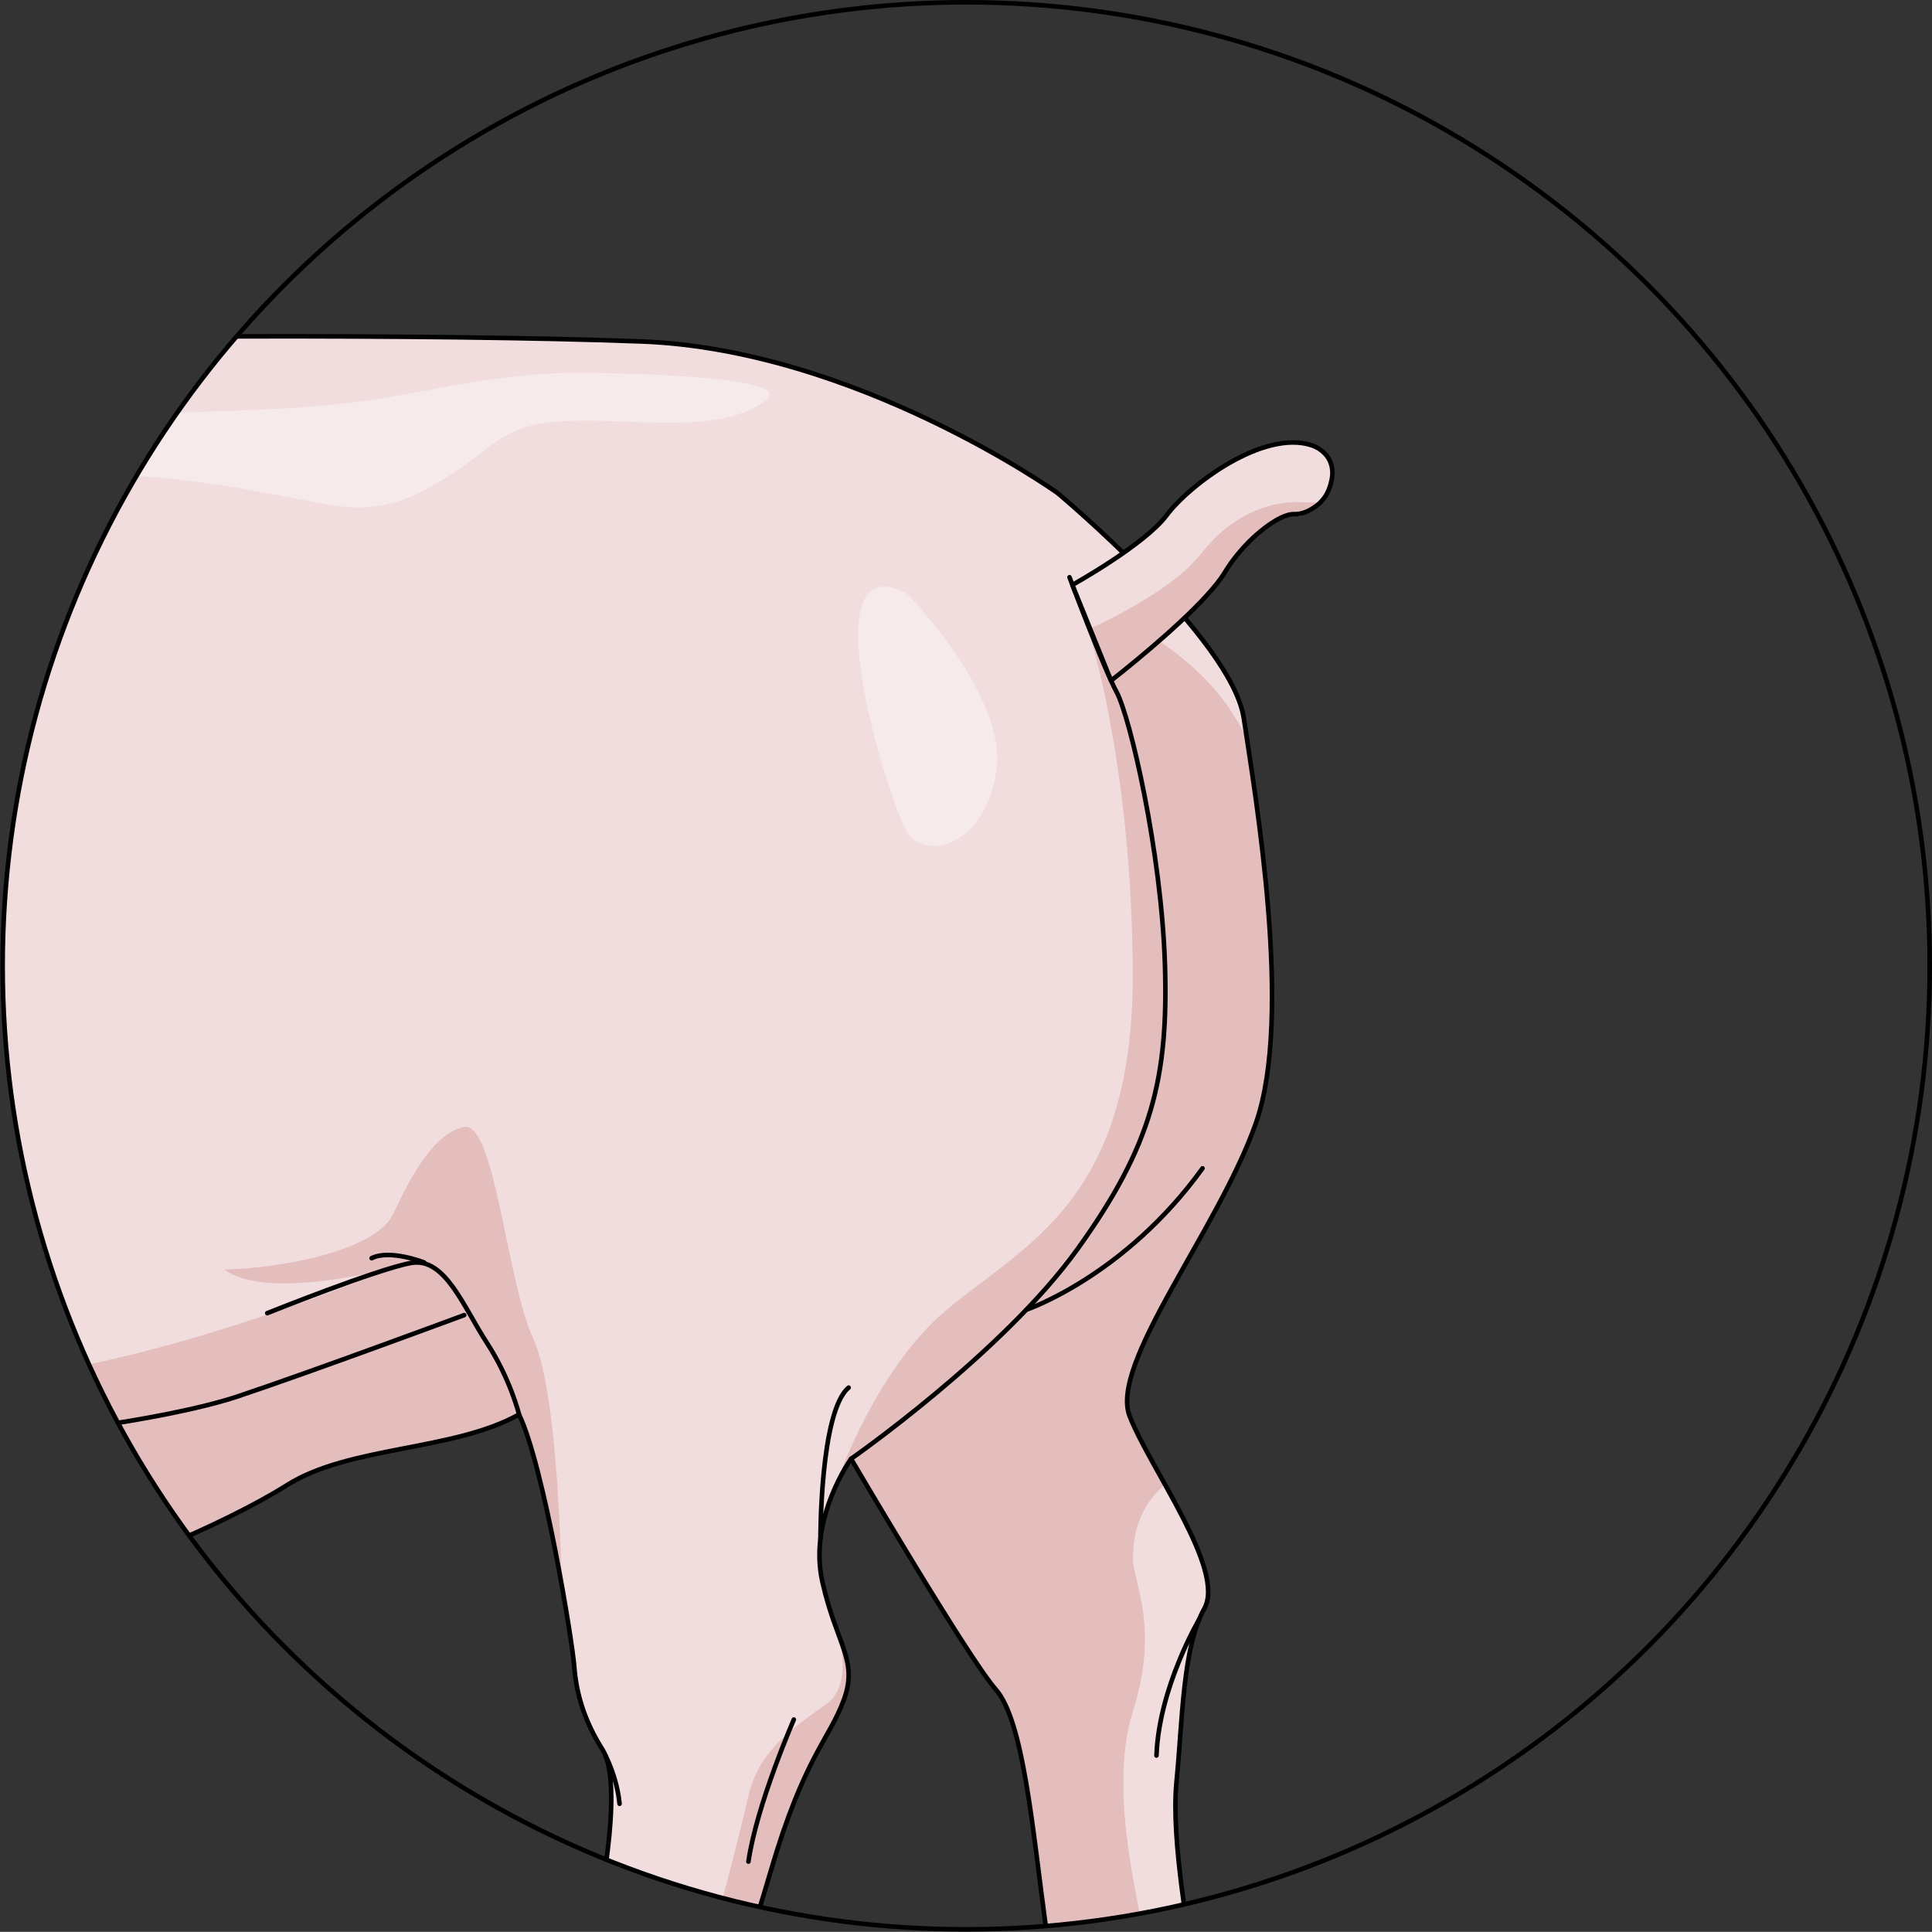 <?xml version="1.0" encoding="utf-8"?>
<!-- Generator: Adobe Illustrator 24.0.1, SVG Export Plug-In . SVG Version: 6.00 Build 0)  -->
<svg version="1.1" id="Camada_1" xmlns="http://www.w3.org/2000/svg" xmlns:xlink="http://www.w3.org/1999/xlink" x="0px" y="0px"
	 width="423.948px" height="423.917px" viewBox="0 0 423.948 423.917" enable-background="new 0 0 423.948 423.917"
	 xml:space="preserve">
<rect x="0" y="0" width="423.948" height="423.917" fill="#333333" stroke="none"/>
<g>
	<g>
		<defs>
			<circle id="SVGID_1_" cx="212.015" cy="211.934" r="211.433"/>
		</defs>
		<clipPath id="SVGID_2_">
			<use xlink:href="#SVGID_1_"  overflow="visible"/>
		</clipPath>
		<g clip-path="url(#SVGID_2_)">
			<path fill="#F1DDDD" d="M-308.065,174.795c0.349-1.605,47.59-47.308,113.224-65.267c65.634-17.96,158.851-33.573,182.339-34.693
				c23.489-1.119,106.102-1.656,153.203,0.091c47.099,1.747,91.353,33.255,91.353,33.255s38.246,31.909,40.874,49.414
				c2.632,17.508,10.798,65.412,2.717,88.691s-32.296,52.913-27.753,64.5c4.543,11.586,21.133,33.689,16.37,42.212
				c-4.765,8.519-4.774,24.569-6.087,37.873c-1.311,13.299,3.046,35.269,4.313,44.562c1.266,9.293-0.107,12.528-2.033,13.816
				c-1.924,1.286-11.219,2.555-14.527,6.831c-3.307,4.276-4.576,10.944-4.576,10.944s-25.503,1.274-35.949-3.072
				c14.226-16.645,26.863-20.961,24.014-41.748c-2.847-20.787-4.803-44.546-10.907-51.481c-6.108-6.934-31.758-50.6-31.758-50.6
				s-9.422,13.061-6.296,26.961c3.129,13.904,7.896,17.194,4.723,25.886s-8.703,12.545-16.041,37.573
				c-7.338,25.027-12.376,36.969-17.534,44.986c-5.158,8.017-10.158,13.11-13.302,14.667c-3.146,1.557-12.269,0.376-12.269,0.376
				s-12.959,0.817-19.597,0.604c-6.637-0.215-12.612-1.842-12.612-1.842s2.844-11.386,13.42-18.83
				c10.578-7.444,17.494-6.184,21.68-21.783c4.19-15.601,7.422-38.292,3.295-44.796c-4.13-6.503-5.788-12.592-6.206-18.229
				c-0.419-5.633-6.694-44.051-12.12-55.317c-14.36,8.061-37.26,6.858-50.967,15.534c-13.704,8.676-41.927,20.338-48.907,20.551
				S1.461,330.336,1.461,330.336s-26.538-3.624-29.433-4.382c-2.896-0.758-38.23-7.423-55.062-6.907
				c-16.833,0.516-37.314,1.509-37.314,1.509l-8.755,1.766c0,0-10.986,49.947-13.058,56.609c-2.072,6.664-7.071,14.326-6.449,19.768
				c0.623,5.444,0.719,8.627-1.277,10.281c-1.997,1.654-5.408,1.76-5.408,1.76s-1.908,11.893-2.899,16.702
				c-0.992,4.809-6.258,11.114-6.637,13.631c-0.379,2.516-3.345,9.662-5.714,14.057c-2.368,4.397-6.206,5.424-7.562,5.694
				c-1.357,0.268-3.393-6.724-3.393-6.724s-8.645,7.547-13.39,8.603c-4.747,1.056-17.377-1.584-17.398-2.267
				c-0.022-0.683,9.978-17.077,12.581-21.254c2.604-4.176,6.357-4.606,4.874-8.43c-1.483-3.823,1.823-6.746,3.248-8.964
				c2.204-3.423,3.963-4.142,3.782-10.051c-0.182-5.912-1.514-12.242,1.324-16.199c2.837-3.954-7.623-33.446-9.85-39.297
				c-2.227-5.85-8.036-17.792-8.036-17.792c-1.014-1.142-5.811-10.968-20.478-17.555c-14.67-6.589-18.16-5.699-28.559-0.492
				c-10.397,5.205-28.469,19.983-49.527,21.802c-8.115,0.701-19.049,4.403-44.072,5.169c-9.374,0.288-47.779,4.694-52.671,10.907
				c-4.892,6.209-15.714-0.498-20.736-4.838c-5.019-4.343-12.54-13.693-13.499-19.529c-0.962-5.833,1.387-5.711,7.405-7.068
				c6.02-1.359,14.716-13.804,18.308-17.822c3.591-4.02,18.417-37.032,20.842-40.82c2.425-3.788,2.99-17.297,3.254-21.41
				c0.264-4.113,6.249-6.643,9.107-9.076c2.856-2.434,2.725-6.731,3.05-8.891c0.324-2.16,1.702-8.263,2.791-11.034
				c1.433,2.107,3.447,4,3.447,4s-0.037-7.623,0.688-9.404c0.895,3.687,4.984,3.169,4.984,3.169s-1.002-7.204-0.21-6.835
				c0.841,1.93,4.029,3.787,4.029,3.787s-0.304-3.509-0.169-5.469c1.636,2.297,6.837-0.21,6.837-0.21l-1.232-1.917l7.09,1.738
				l-1.823-2.094c0,0,22.417-9.014,26.711-16.133C-314.512,181.305-308.065,174.795-308.065,174.795z"/>
			<path fill="#F1DDDD" d="M-308.065,174.795c0.349-1.605,47.59-47.308,113.224-65.267c65.634-17.96,158.851-33.573,182.339-34.693
				c23.489-1.119,106.102-1.656,153.203,0.091c47.099,1.747,91.353,33.255,91.353,33.255s38.246,31.909,40.874,49.414
				c2.632,17.508,10.798,65.412,2.717,88.691s-32.296,52.913-27.753,64.5c4.543,11.586,21.133,33.689,16.37,42.212
				c-4.765,8.519-4.774,24.569-6.087,37.873c-1.311,13.299,3.046,35.269,4.313,44.562c1.266,9.293-0.107,12.528-2.033,13.816
				c-1.924,1.286-11.219,2.555-14.527,6.831c-3.307,4.276-4.576,10.944-4.576,10.944s-25.503,1.274-35.949-3.072
				c14.226-16.645,26.863-20.961,24.014-41.748c-2.847-20.787-4.803-44.546-10.907-51.481c-6.108-6.934-31.758-50.6-31.758-50.6
				s-9.422,13.061-6.296,26.961c3.129,13.904,7.896,17.194,4.723,25.886s-8.703,12.545-16.041,37.573
				c-7.338,25.027-12.376,36.969-17.534,44.986c-5.158,8.017-10.158,13.11-13.302,14.667c-3.146,1.557-12.269,0.376-12.269,0.376
				s-12.959,0.817-19.597,0.604c-6.637-0.215-12.612-1.842-12.612-1.842s2.844-11.386,13.42-18.83
				c10.578-7.444,17.494-6.184,21.68-21.783c4.19-15.601,7.422-38.292,3.295-44.796c-4.13-6.503-5.788-12.592-6.206-18.229
				c-0.419-5.633-6.694-44.051-12.12-55.317c-14.36,8.061-37.26,6.858-50.967,15.534c-13.704,8.676-41.927,20.338-48.907,20.551
				S1.461,330.336,1.461,330.336s-26.538-3.624-29.433-4.382c-2.896-0.758-38.23-7.423-55.062-6.907
				c-16.833,0.516-37.314,1.509-37.314,1.509l-8.755,1.766c0,0-10.986,49.947-13.058,56.609c-2.072,6.664-7.071,14.326-6.449,19.768
				c0.623,5.444,0.719,8.627-1.277,10.281c-1.997,1.654-5.408,1.76-5.408,1.76s-1.908,11.893-2.899,16.702
				c-0.992,4.809-6.258,11.114-6.637,13.631c-0.379,2.516-3.345,9.662-5.714,14.057c-2.368,4.397-6.206,5.424-7.562,5.694
				c-1.357,0.268-3.393-6.724-3.393-6.724s-8.645,7.547-13.39,8.603c-4.747,1.056-17.377-1.584-17.398-2.267
				c-0.022-0.683,9.978-17.077,12.581-21.254c2.604-4.176,6.357-4.606,4.874-8.43c-1.483-3.823,1.823-6.746,3.248-8.964
				c2.204-3.423,3.963-4.142,3.782-10.051c-0.182-5.912-1.514-12.242,1.324-16.199c2.837-3.954-7.623-33.446-9.85-39.297
				c-2.227-5.85-8.036-17.792-8.036-17.792c-1.014-1.142-5.811-10.968-20.478-17.555c-14.67-6.589-18.16-5.699-28.559-0.492
				c-10.397,5.205-28.469,19.983-49.527,21.802c-8.115,0.701-19.049,4.403-44.072,5.169c-9.374,0.288-47.779,4.694-52.671,10.907
				c-4.892,6.209-15.714-0.498-20.736-4.838c-5.019-4.343-12.54-13.693-13.499-19.529c-0.962-5.833,1.387-5.711,7.405-7.068
				c6.02-1.359,14.716-13.804,18.308-17.822c3.591-4.02,18.417-37.032,20.842-40.82c2.425-3.788,2.99-17.297,3.254-21.41
				c0.264-4.113,6.249-6.643,9.107-9.076c2.856-2.434,2.725-6.731,3.05-8.891c0.324-2.16,1.702-8.263,2.791-11.034
				c1.433,2.107,3.447,4,3.447,4s-0.037-7.623,0.688-9.404c0.895,3.687,4.984,3.169,4.984,3.169s-1.002-7.204-0.21-6.835
				c0.841,1.93,4.029,3.787,4.029,3.787s-0.304-3.509-0.169-5.469c1.636,2.297,6.837-0.21,6.837-0.21l-1.232-1.917l7.09,1.738
				l-1.823-2.094c0,0,22.417-9.014,26.711-16.133C-314.512,181.305-308.065,174.795-308.065,174.795z"/>
			<g>
				<path fill="#E4BDBD" d="M181.323,350.522l-0.013-0.018c0,0,0.009,0.019,0.021,0.045
					C181.327,350.54,181.324,350.531,181.323,350.522z"/>
				<path fill="#E4BDBD" d="M138.301,470.198c3.144-1.557,8.145-6.651,13.302-14.667c5.158-8.017,10.196-19.959,17.534-44.986
					c7.338-25.028,12.868-28.881,16.041-37.573c2.022-5.545,0.813-8.903-1.139-14.208c1.268,5.453,1.662,12.135-2.729,15.197
					c-8.063,5.624-14.991,10.782-17.079,20.093c-2.088,9.311-10.907,44.103-14.339,49.739c-3.432,5.636-4.41,3.988-3.186,7.874
					c1.225,3.885-8.266,17.268-20.672,18.909C126.032,470.574,135.156,471.755,138.301,470.198z"/>
			</g>
			<path fill="#E4BDBD" d="M276.528,243.37c0.14-0.515,0.279-1.029,0.406-1.562c0.072-0.303,0.136-0.617,0.203-0.925
				c0.109-0.495,0.218-0.989,0.318-1.496c0.066-0.336,0.124-0.679,0.185-1.02c0.089-0.5,0.177-1.001,0.258-1.512
				c0.057-0.355,0.107-0.717,0.158-1.078c0.075-0.515,0.146-1.031,0.212-1.556c0.045-0.371,0.089-0.746,0.13-1.12
				c0.06-0.532,0.116-1.069,0.169-1.612c0.034-0.376,0.07-0.755,0.101-1.135c0.046-0.559,0.091-1.12,0.13-1.688
				c0.027-0.376,0.051-0.753,0.075-1.134c0.034-0.588,0.066-1.181,0.094-1.776c0.016-0.37,0.033-0.738,0.048-1.111
				c0.024-0.625,0.042-1.256,0.057-1.888c0.009-0.352,0.021-0.702,0.027-1.056c0.012-0.677,0.018-1.359,0.022-2.042
				c0.001-0.318,0.006-0.635,0.007-0.955c0-0.765-0.007-1.536-0.018-2.309c-0.003-0.242-0.003-0.482-0.006-0.723
				c-0.049-3.093-0.172-6.233-0.35-9.378c-0.013-0.224-0.028-0.449-0.04-0.673c-0.049-0.813-0.098-1.626-0.155-2.439
				c-0.022-0.31-0.045-0.622-0.067-0.932c-0.052-0.726-0.106-1.454-0.163-2.179c-0.027-0.345-0.055-0.691-0.085-1.035
				c-0.057-0.686-0.113-1.372-0.173-2.055c-0.033-0.37-0.067-0.738-0.1-1.105c-0.06-0.658-0.122-1.315-0.185-1.969
				c-0.036-0.377-0.075-0.755-0.112-1.131c-0.064-0.632-0.128-1.263-0.194-1.891c-0.042-0.394-0.084-0.786-0.125-1.178
				c-0.067-0.609-0.134-1.214-0.201-1.818c-0.043-0.388-0.088-0.776-0.133-1.159c-0.07-0.607-0.142-1.21-0.213-1.809
				c-0.045-0.374-0.089-0.752-0.134-1.123c-0.073-0.595-0.148-1.183-0.219-1.769c-0.046-0.362-0.092-0.726-0.137-1.086
				c-0.076-0.594-0.154-1.18-0.23-1.764c-0.045-0.343-0.091-0.691-0.134-1.029c-0.078-0.568-0.154-1.125-0.228-1.682
				c-0.046-0.343-0.094-0.692-0.14-1.031c-0.067-0.483-0.134-0.952-0.2-1.426c-0.14-0.992-0.28-1.964-0.416-2.913
				c-0.031-0.213-0.061-0.434-0.094-0.644c-0.09-0.616-0.177-1.214-0.267-1.809c-0.025-0.173-0.051-0.352-0.078-0.524
				c-0.097-0.659-0.195-1.304-0.289-1.933c-0.012-0.081-0.025-0.166-0.036-0.246c-0.213-1.4-0.415-2.729-0.606-3.969
				c-1.651-3.095-3.186-5.639-4.516-7.481c-11.647-16.108-32.295-22.518-32.295-22.518s11.198,28.668,11.786,79.916
				s-23.203,60.796-40.825,75.513s-26.436,44.213-26.436,44.213l0.01,0.018c1.102-3.672,2.586-6.727,3.733-8.767
				c0.018-0.031,0.033-0.06,0.051-0.091c0.198-0.352,0.382-0.668,0.553-0.956c0.034-0.057,0.069-0.113,0.101-0.169
				c0.146-0.24,0.273-0.444,0.392-0.629c0.042-0.069,0.084-0.133,0.122-0.194c0.112-0.173,0.198-0.303,0.273-0.412
				c0.009-0.013,0.025-0.037,0.031-0.049c0.006-0.007,0.01-0.015,0.016-0.024c0.092-0.136,0.155-0.225,0.155-0.225
				s25.65,43.664,31.758,50.6c0.189,0.215,0.374,0.446,0.556,0.694c0,0.002,0.002,0.002,0.002,0.003
				c0.236,0.319,0.462,0.674,0.683,1.044c0.009,0.015,0.018,0.03,0.027,0.043c0.03,0.048,0.057,0.098,0.085,0.148
				c0.154,0.261,0.301,0.531,0.447,0.816c0.097,0.189,0.197,0.376,0.292,0.576c0.003,0.004,0.004,0.01,0.007,0.015
				c0.131,0.276,0.258,0.567,0.385,0.861c0.027,0.058,0.052,0.112,0.078,0.172c0,0.002,0.001,0.002,0.001,0.002
				c0.206,0.489,0.404,1.008,0.6,1.542c0.004,0.016,0.01,0.031,0.016,0.045c0.076,0.212,0.154,0.422,0.227,0.64
				c0.049,0.142,0.097,0.286,0.146,0.433c0.016,0.049,0.033,0.098,0.049,0.149c0.073,0.225,0.148,0.453,0.219,0.685
				c0.057,0.182,0.113,0.368,0.169,0.555c0.006,0.019,0.01,0.036,0.016,0.054c0.043,0.146,0.087,0.294,0.13,0.44
				c0.213,0.734,0.419,1.497,0.619,2.286c0.004,0.016,0.007,0.031,0.012,0.045c0.082,0.324,0.163,0.646,0.242,0.975
				c0.001,0.006,0.003,0.01,0.004,0.016c0.025,0.104,0.048,0.213,0.075,0.318c0.012,0.051,0.024,0.101,0.034,0.154
				c0.082,0.349,0.161,0.699,0.242,1.057c0.001,0.004,0.001,0.009,0.003,0.015c0.031,0.143,0.063,0.291,0.094,0.437
				c0,0.003,0.001,0.004,0.001,0.007c0.004,0.018,0.007,0.034,0.012,0.052c0.255,1.177,0.498,2.4,0.734,3.66
				c0.048,0.257,0.097,0.512,0.145,0.773c0.003,0.015,0.006,0.031,0.009,0.045c0.031,0.172,0.06,0.346,0.091,0.519
				c0.07,0.391,0.14,0.782,0.209,1.18c0.001,0.009,0.003,0.016,0.004,0.025c0.01,0.061,0.021,0.124,0.031,0.185
				c0.009,0.049,0.018,0.1,0.027,0.151c0.045,0.268,0.091,0.54,0.134,0.81c0.239,1.444,0.47,2.92,0.695,4.431
				c0.001,0.015,0.003,0.028,0.006,0.042c0.003,0.022,0.006,0.046,0.01,0.069c0.279,1.887,0.546,3.818,0.81,5.778
				c0.013,0.103,0.027,0.209,0.04,0.312c0.246,1.839,0.486,3.702,0.725,5.577c0.535,4.201,1.065,8.454,1.626,12.603l0,0
				c0.046,0.349,0.094,0.701,0.142,1.048c2.849,20.788-9.789,25.103-24.014,41.748c10.446,4.346,35.949,3.072,35.949,3.072
				s1.271-6.668,4.576-10.944c0.151-0.194,0.325-0.374,0.498-0.556l0,0l0,0c2.604-2.731,7.681-4.134,11.058-5.159
				c0.41-0.125,0.804-0.245,1.156-0.361c0.258-0.084,0.497-0.166,0.714-0.246c0.022-0.007,0.043-0.016,0.064-0.024
				c0.085-0.031,0.149-0.063,0.227-0.094c0.073-0.031,0.152-0.061,0.221-0.092c0.048-0.021,0.104-0.042,0.149-0.061
				c0.172-0.081,0.321-0.16,0.439-0.239c0.136-0.091,0.267-0.192,0.394-0.303c0.01-0.007,0.018-0.016,0.028-0.024
				c0.025-0.025,0.051-0.049,0.076-0.073c0.094-0.088,0.188-0.179,0.279-0.28c0.034-0.039,0.07-0.081,0.103-0.122
				c0.094-0.112,0.185-0.234,0.274-0.364c0.024-0.031,0.045-0.064,0.067-0.098c0.461-0.714,0.831-1.679,1.054-3.005
				c0.002-0.01,0.003-0.019,0.004-0.028c0.055-0.327,0.1-0.676,0.139-1.047c0.001-0.009,0.001-0.018,0.003-0.027
				c-1.849-0.04-9.604-3.19-10.779-13.176c-1.175-9.985-9.399-36.419-3.487-55.216c5.912-18.797,0-28.162,0-33.561
				c0-8.421,3.43-12.967,7.013-16.205c-0.574-1.032-1.142-2.052-1.705-3.061c-0.037-0.069-0.076-0.137-0.113-0.206
				c-0.219-0.395-0.44-0.789-0.655-1.181c-0.212-0.382-0.419-0.761-0.626-1.137c-0.158-0.291-0.318-0.58-0.473-0.867
				c-0.234-0.431-0.467-0.859-0.692-1.28c-0.112-0.21-0.221-0.418-0.331-0.625c-0.21-0.395-0.412-0.783-0.612-1.169
				c-0.085-0.164-0.173-0.334-0.257-0.498c-0.265-0.521-0.521-1.028-0.761-1.526c-0.066-0.134-0.125-0.264-0.189-0.397
				c-0.186-0.391-0.364-0.774-0.532-1.15c-0.066-0.146-0.131-0.291-0.194-0.434c-0.212-0.482-0.412-0.955-0.591-1.405
				c-4.543-11.587,19.673-41.22,27.753-64.5c0.243-0.702,0.471-1.43,0.686-2.176C276.401,243.87,276.461,243.615,276.528,243.37z"/>
			<g>
				<path fill="#E4BDBD" d="M113.895,310.38c3.295,6.841,6.901,23.691,9.32,37.135c0-0.033-0.48-41.479-6.222-53.812
					c-5.745-12.339-8.439-47.717-15.134-46.401c-6.695,1.315-11.847,11.064-15.59,19.116c-3.744,8.052-24.933,11.965-37.065,12.148
					c9.437,7.053,36.69-0.33,37.065-0.44c0.374-0.11-54.874,23.257-91.067,24.45c-36.192,1.193-53.63-5.184-53.63-5.184l9.971,5.184
					c0,0-25.278-1.709-42.512-8.874c9.192,8.345,9.192,8.345,9.192,8.345s-26.059,1.062-35.721-10.097
					c-9.663-11.159-9.709-20.06-9.709-20.06l6.938-15.52l-6.938,8.336v-8.336l-6.619,14.224c0,0-8.472-24.605-8.048-26.389
					c0.424-1.784,5.993-26.762-10.038-35.199c-4.725,9.45,1.013,30.038-1.183,42.019c-2.194,11.983,11.14,26.663,14.684,36.113
					c3.544,9.45,0.167,23.121-5.738,24.471c4.894-0.507,8.606-2.87,8.606-2.87s-4.725,7.258-8.269,8.944c0,0,4.724-0.03,6.075-1.111
					c-2.531,10.224,0.167,36.886-7.426,48.531c-7.593,11.645-8.776,22.782-7.089,29.533c1.688,6.749-3.542,11.475-8.774,12.657
					c-5.232,1.181-4.389,8.269-4.389,8.269l3.377-2.194c0,0-3.138,4.727-3.426,6.413c-0.288,1.687,2.65,7.932,0,10.968
					c-2.65,3.037-0.743,14.897-1.451,16.582c-0.002,0.002,0,0.003-0.002,0.004c1.074-2.626,1.897-5.014,2.087-6.263
					c0.379-2.516,5.645-8.821,6.637-13.631s2.899-16.702,2.899-16.702s3.411-0.104,5.408-1.76c1.997-1.653,1.9-4.835,1.277-10.281
					c-0.622-5.441,4.379-13.104,6.449-19.768c2.072-6.662,13.058-56.609,13.058-56.609l8.755-1.766c0,0,20.479-0.993,37.314-1.509
					c16.834-0.516,52.166,6.149,55.062,6.907c2.895,0.758,29.433,4.382,29.433,4.382s5.581,16.342,12.561,16.127
					c6.98-0.215,35.203-11.875,48.907-20.551C76.633,317.237,99.535,318.442,113.895,310.38z"/>
				<path fill="#E4BDBD" d="M123.321,348.109L123.321,348.109l-0.085-0.47C123.266,347.796,123.292,347.954,123.321,348.109z"/>
			</g>
			<path fill="none" stroke="#000000" stroke-linecap="round" stroke-linejoin="round" stroke-miterlimit="10" d="M234.685,126.666
				c0,0,7.38,19.708,10.34,25.2c2.961,5.49,9.85,35.182,10.606,59.878c0.758,24.697-2.774,39.555-19.219,62.387
				c-16.444,22.83-49.663,45.99-49.663,45.99"/>
			<path fill="none" stroke="#000000" stroke-linecap="round" stroke-linejoin="round" stroke-miterlimit="10" d="M-308.065,174.795
				c0.349-1.605,47.59-47.308,113.224-65.267c65.634-17.96,158.851-33.573,182.339-34.693c23.489-1.119,106.102-1.656,153.203,0.091
				c47.099,1.747,91.353,33.255,91.353,33.255s38.246,31.909,40.874,49.414c2.632,17.508,10.798,65.412,2.717,88.691
				s-32.296,52.913-27.753,64.5c4.543,11.586,21.133,33.689,16.37,42.212c-4.765,8.519-4.774,24.569-6.087,37.873
				c-1.311,13.299,3.046,35.269,4.313,44.562c1.266,9.293-0.107,12.528-2.033,13.816c-1.924,1.286-11.219,2.555-14.527,6.831
				c-3.307,4.276-4.576,10.944-4.576,10.944s-25.503,1.274-35.949-3.072c14.226-16.645,26.863-20.961,24.014-41.748
				c-2.847-20.787-4.803-44.546-10.907-51.481c-6.108-6.934-31.758-50.6-31.758-50.6s-9.422,13.061-6.296,26.961
				c3.129,13.904,7.896,17.194,4.723,25.886s-8.703,12.545-16.041,37.573c-7.338,25.027-12.376,36.969-17.534,44.986
				c-5.158,8.017-10.158,13.11-13.302,14.667c-3.146,1.557-12.269,0.376-12.269,0.376s-12.959,0.817-19.597,0.604
				c-6.637-0.215-12.612-1.842-12.612-1.842s2.844-11.386,13.42-18.83c10.578-7.444,17.494-6.184,21.68-21.783
				c4.19-15.601,7.422-38.292,3.295-44.796c-4.13-6.503-5.788-12.592-6.206-18.229c-0.419-5.633-6.694-44.051-12.12-55.317
				c-14.36,8.061-37.26,6.858-50.967,15.534c-13.704,8.676-41.927,20.338-48.907,20.551S1.461,330.336,1.461,330.336
				s-26.538-3.624-29.433-4.382c-2.896-0.758-38.23-7.423-55.062-6.907c-16.833,0.516-37.314,1.509-37.314,1.509l-8.755,1.766
				c0,0-10.986,49.947-13.058,56.609c-2.072,6.664-7.071,14.326-6.449,19.768c0.623,5.444,0.719,8.627-1.277,10.281
				c-1.997,1.654-5.408,1.76-5.408,1.76s-1.908,11.893-2.899,16.702c-0.992,4.809-6.258,11.114-6.637,13.631
				c-0.379,2.516-3.345,9.662-5.714,14.057c-2.368,4.397-6.206,5.424-7.562,5.694c-1.357,0.268-3.393-6.724-3.393-6.724
				s-8.645,7.547-13.39,8.603c-4.747,1.056-17.377-1.584-17.398-2.267c-0.022-0.683,9.978-17.077,12.581-21.254
				c2.604-4.176,6.357-4.606,4.874-8.43c-1.483-3.823,1.823-6.746,3.248-8.964c2.204-3.423,3.963-4.142,3.782-10.051
				c-0.182-5.912-1.514-12.242,1.324-16.199c2.837-3.954-7.623-33.446-9.85-39.297c-2.227-5.85-8.036-17.792-8.036-17.792
				c-1.014-1.142-5.811-10.968-20.478-17.555c-14.67-6.589-18.16-5.699-28.559-0.492c-10.397,5.205-28.469,19.983-49.527,21.802
				c-8.115,0.701-19.049,4.403-44.072,5.169c-9.374,0.288-47.779,4.694-52.671,10.907c-4.892,6.209-15.714-0.498-20.736-4.838
				c-5.019-4.343-12.54-13.693-13.499-19.529c-0.962-5.833,1.387-5.711,7.405-7.068c6.02-1.359,14.716-13.804,18.308-17.822
				c3.591-4.02,18.417-37.032,20.842-40.82c2.425-3.788,2.99-17.297,3.254-21.41c0.264-4.113,6.249-6.643,9.107-9.076
				c2.856-2.434,2.725-6.731,3.05-8.891c0.324-2.16,1.702-8.263,2.791-11.034c1.433,2.107,3.447,4,3.447,4s-0.037-7.623,0.688-9.404
				c0.895,3.687,4.984,3.169,4.984,3.169s-1.002-7.204-0.21-6.835c0.841,1.93,4.029,3.787,4.029,3.787s-0.304-3.509-0.169-5.469
				c1.636,2.297,6.837-0.21,6.837-0.21l-1.232-1.917l7.09,1.738l-1.823-2.094c0,0,22.417-9.014,26.711-16.133
				C-314.512,181.305-308.065,174.795-308.065,174.795z"/>
			<path fill="none" stroke="#000000" stroke-linecap="round" stroke-linejoin="round" stroke-miterlimit="10" d="M113.895,310.38
				c0,0-1.882-7.76-7.067-15.732c-5.186-7.973-9.187-18.852-16.64-17.508c-7.45,1.345-31.546,11.012-31.546,11.012"/>
			<path fill="none" stroke="#000000" stroke-linecap="round" stroke-linejoin="round" stroke-miterlimit="10" d="M101.857,288.58
				c0,0-33.263,12.34-49.516,17.78c-16.256,5.441-51.987,10.045-72.868,10.206s-37.903-3.781-37.903-3.781"/>
			<path fill="none" stroke="#000000" stroke-linecap="round" stroke-linejoin="round" stroke-miterlimit="10" d="M225.193,287.407
				c0,0,21.507-7.252,38.687-31.041"/>
			<path fill="#F1DDDD" d="M292.275,104.946c-0.03,0.194-0.074,0.388-0.119,0.582c-0.09,0.447-0.208,0.88-0.358,1.313
				c-0.09,0.268-0.179,0.522-0.283,0.761c-0.239,0.567-0.537,1.119-0.895,1.611c-0.313,0.418-0.656,0.82-1.029,1.178
				c-0.09,0.074-0.179,0.164-0.283,0.254c-0.165,0.119-0.328,0.268-0.508,0.403c-0.194,0.134-0.387,0.268-0.596,0.403
				c-1.268,0.835-2.744,1.432-4.265,1.372h-0.105c-0.417,0-0.894,0.075-1.432,0.253c-0.134,0.045-0.268,0.09-0.417,0.149h-0.015
				c-0.268,0.104-0.551,0.224-0.85,0.358c-1.416,0.671-3.043,1.76-4.713,3.147c-0.268,0.239-0.537,0.462-0.805,0.701
				c-1.06,0.94-2.133,2.013-3.148,3.177c-0.328,0.388-0.671,0.776-0.999,1.178c-0.985,1.208-1.894,2.506-2.714,3.848
				c-3.684,6.085-15.377,16.004-21.343,20.851c-0.507,0.403-0.969,0.776-1.387,1.119c-0.328,0.254-0.626,0.492-0.88,0.701
				c-0.164,0.134-0.328,0.253-0.462,0.358c-0.194,0.149-0.343,0.283-0.477,0.388c-0.119,0.089-0.224,0.164-0.283,0.224
				c-0.075,0.045-0.105,0.075-0.105,0.075l-8.486-21c0,0,15.854-8.785,20.717-15.317c4.862-6.532,21.208-18.912,31.888-15.288
				c0.253,0.09,0.507,0.194,0.746,0.313c0.209,0.104,0.417,0.209,0.612,0.328c0.044,0.03,0.104,0.06,0.149,0.09
				c0.194,0.134,0.403,0.283,0.597,0.432c0.015,0,0.015,0,0.015,0.015c0.209,0.164,0.403,0.343,0.596,0.537
				c0.015,0.015,0.015,0.015,0.03,0.03c0.149,0.149,0.283,0.298,0.418,0.447C292.185,101.322,292.603,103.186,292.275,104.946z"/>
			<g>
				<path fill="#E4BDBD" d="M286.036,110.213c-5.691-0.322-10.643,1.421-15.041,4.269c-2.614,1.693-4.858,3.886-6.825,6.3
					c-0.702,0.861-1.423,1.698-2.172,2.495c-7.383,7.86-22.805,14.661-22.805,14.661l4.608,11.41c0,0,8.576-6.637,15.899-13.558
					c1.044-0.984,2.058-1.984,3.027-2.953c2.566-2.625,4.758-5.146,6.011-7.219c5.026-8.293,14.079-14.512,16.347-12.379
					c0.015,0.015,0.044,0.03,0.044,0.06c1.641-0.82,3.222-1.715,4.46-2.908c-0.012-0.048-0.034-0.083-0.046-0.13
					C288.381,110.29,287.212,110.279,286.036,110.213z"/>
			</g>
			<path fill="none" stroke="#000000" stroke-linecap="round" stroke-linejoin="round" stroke-miterlimit="10" d="M292.275,104.946
				c-0.03,0.194-0.074,0.388-0.119,0.582c-0.09,0.447-0.208,0.88-0.358,1.313c-0.09,0.268-0.179,0.522-0.283,0.761
				c-0.239,0.567-0.537,1.119-0.895,1.611c-0.313,0.418-0.656,0.82-1.029,1.178c-0.09,0.074-0.179,0.164-0.283,0.254
				c-0.165,0.119-0.328,0.268-0.508,0.403c-0.194,0.134-0.387,0.268-0.596,0.403c-1.268,0.835-2.744,1.432-4.265,1.372h-0.105
				c-0.417,0-0.894,0.075-1.432,0.253c-0.134,0.03-0.268,0.09-0.417,0.149h-0.015c-0.268,0.089-0.551,0.224-0.85,0.358
				c-1.416,0.671-3.043,1.76-4.713,3.147c-0.268,0.239-0.537,0.462-0.805,0.701c-1.06,0.94-2.133,2.013-3.148,3.177
				c-0.328,0.388-0.671,0.776-0.999,1.178c-0.985,1.208-1.894,2.506-2.714,3.848c-3.684,6.085-15.377,16.004-21.343,20.851
				c-0.507,0.403-0.969,0.776-1.387,1.119c-0.328,0.254-0.626,0.492-0.88,0.701c-0.164,0.134-0.328,0.253-0.462,0.358
				c-0.194,0.149-0.343,0.283-0.477,0.388c-0.119,0.089-0.224,0.164-0.283,0.224c-0.075,0.045-0.105,0.075-0.105,0.075l-8.486-21
				c0,0,15.854-8.785,20.717-15.317c4.862-6.532,21.208-18.912,31.888-15.288c0.253,0.09,0.507,0.194,0.746,0.313
				c0.209,0.104,0.417,0.209,0.612,0.328c0.044,0.03,0.104,0.06,0.149,0.09c0.194,0.134,0.403,0.283,0.597,0.432
				c0.015,0,0.015,0,0.015,0.015c0.209,0.164,0.403,0.343,0.596,0.537c0.015,0.015,0.015,0.015,0.03,0.03
				c0.149,0.149,0.283,0.298,0.418,0.447C292.185,101.322,292.603,103.186,292.275,104.946z"/>
			<path fill="#F6EAEA" d="M60.29,89.733c8.242-0.436,16.444-1.132,24.69-2.534c13.599-2.313,27.188-5.383,41.053-5.383
				c13.505,0,48.416,0.989,42.158,5.93c-12.266,9.672-38.4,1.56-52.986,6.039c-5.885,1.806-9.724,6.042-14.715,9.358
				c-3.274,2.176-6.658,4.264-10.281,5.815c-5.924,2.537-11.81,2.941-18.105,1.781c-15.883-2.926-30.629-6.187-46.935-6.391
				c-16.655-0.207-33.336-0.72-49.99-0.65c-10.003,0.042-19.999,0.446-30.001,0.522c-4.437,0.033-15.959,1.651-19.707-1.626
				c-3.618-3.165,4.747-5.01,7.046-5.617c15.716-4.154,30.466-3.293,46.483-3.53c6.928-0.103,13.869-1.341,20.845-1.553
				c14.502-0.44,28.999-0.98,43.497-1.488C49.029,90.207,54.67,90.031,60.29,89.733z"/>
			<path fill="#F6EAEA" d="M198.98,130.194c0,0,22.392,22.748,19.62,39.317c-2.77,16.569-15.69,19.377-19.62,12.919
				C195.049,175.97,177.075,118.96,198.98,130.194z"/>
			<path fill="none" stroke="#000000" stroke-linecap="round" stroke-linejoin="round" stroke-miterlimit="10" d="M132.863,385.224
				c0,0,2.543,4.789,3.087,10.589"/>
			<path fill="none" stroke="#000000" stroke-linecap="round" stroke-linejoin="round" stroke-miterlimit="10" d="M174.198,377.325
				c0,0-8.155,18.669-9.969,31.175"/>
			<path fill="none" stroke="#000000" stroke-linecap="round" stroke-linejoin="round" stroke-miterlimit="10" d="M263.142,355.342
				c0,0-8.828,14.943-9.371,29.882"/>
			<path fill="none" stroke="#000000" stroke-linecap="round" stroke-linejoin="round" stroke-miterlimit="10" d="M1.46,330.336
				c0,0-2.785-6.155-7.442-6.422"/>
			<path fill="none" stroke="#000000" stroke-linecap="round" stroke-linejoin="round" stroke-miterlimit="10" d="M180.036,337.692
				c0,0-0.101-27.958,6.185-33.202"/>
			<path fill="none" stroke="#000000" stroke-linecap="round" stroke-linejoin="round" stroke-miterlimit="10" d="M93.065,277.027
				c0,0-7.486-2.95-11.517-0.934"/>
		</g>
	</g>
	
		<circle fill="none" stroke="#000000" stroke-linecap="round" stroke-linejoin="round" stroke-miterlimit="10" cx="212.015" cy="211.934" r="211.433"/>
</g>
<g>
	<g>
		<defs>
			<circle id="SVGID_3_" cx="665.275" cy="211.934" r="211.433"/>
		</defs>
		<clipPath id="SVGID_4_">
			<use xlink:href="#SVGID_3_"  overflow="visible"/>
		</clipPath>
		<g clip-path="url(#SVGID_4_)">
			<path fill="#F1DDDD" d="M119.077,204.381c0,0-12.876-5.571-16.775-11.547s-15.631-12.46-19.608-14.684
				c-3.978-2.224-10.604-7.885-11.026-15.303c-0.422-7.416,6-8.396,3.991-10.093c-2.008-1.697-12.704,6.451-9.043,17.482
				c3.662,11.031,5.366,28.328,5.001,35.597c-0.362,7.271,4.081,14.934,10.336,19.737"/>
			<path fill="#E4BDBD" d="M90.006,214.889c0,0,1.557-8.858-2.832-18.108c-4.389-9.25-15.86-19.846-17.477-28.007
				c-1.615-8.139-2.767-9.192,1.599-14.421c-3.411,2.837-7.052,8.749-4.683,15.886c3.662,11.031,5.366,28.328,5.001,35.597
				c-0.362,7.271,4.081,14.934,10.336,19.737l7.871-4.494L90.006,214.889z"/>
			<path fill="none" stroke="#000000" stroke-linecap="round" stroke-linejoin="round" stroke-miterlimit="10" d="M119.077,204.381
				c0,0-12.876-5.571-16.775-11.547s-15.631-12.46-19.608-14.684c-3.978-2.224-10.604-7.885-11.026-15.303
				c-0.422-7.416,6-8.396,3.991-10.093c-2.008-1.697-12.704,6.451-9.043,17.482c3.662,11.031,5.366,28.328,5.001,35.597
				c-0.362,7.271,4.081,14.934,10.336,19.737"/>
			<path fill="none" stroke="#000000" stroke-linecap="round" stroke-linejoin="round" stroke-miterlimit="10" d="M90.006,214.889
				c0,0,1.557-8.858-2.832-18.108c-4.389-9.25-15.86-19.846-17.477-28.007c-1.62-8.161-2.776-9.196,1.633-14.464"/>
			<path fill="#F1DDDD" d="M335.76,319.581c0,0-4.588,27.546-4.291,37.19c0.294,9.645-1.775,20.87-0.706,26.268
				c1.072,5.396,2.082,17.734-1.512,19.052c-3.594,1.315-4.935,11.01-6.294,13.766c-1.359,2.755-5.356,20.071-4.358,23.058
				s-2.407,10.03-3.823,13.089c-1.414,3.061-8.753,9.62-8.753,9.62l-4.304-2.582c0,0-0.509,3.031-9.559,3.008
				c-9.05-0.027-18.488-2.843-18.488-2.843s15.134-27.825,15.098-29.032c-0.037-1.207,3.242-51.683,5.241-55.365
				c2-3.681-11.832-71.131-11.832-71.131"/>
			<path fill="#E4BDBD" d="M335.76,319.581c0,0-4.588,27.546-4.291,37.19c0.294,9.645-1.775,20.87-0.706,26.268
				c1.072,5.396,2.082,17.734-1.512,19.052c-3.594,1.315-4.935,11.01-6.294,13.766c-1.359,2.755-5.356,20.071-4.358,23.058
				s-2.407,10.03-3.823,13.089c-1.414,3.061-8.753,9.62-8.753,9.62l-4.304-2.582c0,0-0.509,3.031-9.559,3.008
				c-9.05-0.027-18.488-2.843-18.488-2.843s15.134-27.825,15.098-29.032c-0.037-1.207,3.242-51.683,5.241-55.365
				c2-3.681-11.832-71.131-11.832-71.131"/>
			<path fill="none" stroke="#000000" stroke-linecap="round" stroke-linejoin="round" stroke-miterlimit="10" d="M335.76,319.581
				c0,0-4.588,27.546-4.291,37.19c0.294,9.645-1.775,20.87-0.706,26.268c1.072,5.396,2.082,17.734-1.512,19.052
				c-3.594,1.315-4.935,11.01-6.294,13.766c-1.359,2.755-5.356,20.071-4.358,23.058s-2.407,10.03-3.823,13.089
				c-1.414,3.061-8.753,9.62-8.753,9.62l-4.304-2.582c0,0-0.509,3.031-9.559,3.008c-9.05-0.027-18.488-2.843-18.488-2.843
				s15.134-27.825,15.098-29.032c-0.037-1.207,3.242-51.683,5.241-55.365c2-3.681-11.832-71.131-11.832-71.131"/>
			<path fill="#F1DDDD" d="M145.195,174.795c0.349-1.605,47.59-47.308,113.224-65.267c65.634-17.96,158.851-33.573,182.339-34.693
				c23.489-1.119,106.102-1.656,153.203,0.091c47.099,1.747,91.353,33.255,91.353,33.255s38.246,31.909,40.874,49.414
				c2.632,17.508,10.798,65.412,2.717,88.691s-32.296,52.913-27.753,64.5c4.543,11.586,21.133,33.689,16.37,42.212
				c-4.765,8.519-4.774,24.569-6.087,37.873c-1.311,13.299,3.046,35.269,4.313,44.562c1.266,9.293-0.107,12.528-2.033,13.816
				c-1.924,1.286-11.219,2.555-14.527,6.831c-3.307,4.276-4.576,10.944-4.576,10.944s-25.503,1.274-35.949-3.072
				c14.226-16.645,26.863-20.961,24.014-41.748c-2.847-20.787-4.803-44.546-10.907-51.481c-6.108-6.934-31.758-50.6-31.758-50.6
				s-9.422,13.061-6.296,26.961c3.129,13.904,7.896,17.194,4.723,25.886c-3.172,8.692-8.703,12.545-16.041,37.573
				c-7.338,25.027-12.376,36.969-17.534,44.986c-5.158,8.017-10.158,13.11-13.302,14.667c-3.146,1.557-12.269,0.376-12.269,0.376
				s-12.959,0.817-19.596,0.604c-6.637-0.215-12.612-1.842-12.612-1.842s2.844-11.386,13.42-18.83
				c10.578-7.444,17.494-6.184,21.68-21.783c4.19-15.601,7.422-38.292,3.295-44.796c-4.13-6.503-5.788-12.592-6.206-18.229
				c-0.419-5.633-6.694-44.051-12.12-55.317c-14.36,8.061-37.26,6.858-50.967,15.534c-13.704,8.676-41.927,20.338-48.907,20.551
				c-6.98,0.213-12.561-16.127-12.561-16.127s-26.538-3.624-29.433-4.382c-2.896-0.758-38.229-7.423-55.062-6.907
				c-16.833,0.516-37.314,1.509-37.314,1.509l-8.755,1.766c0,0-10.986,49.947-13.058,56.609c-2.072,6.664-7.071,14.326-6.449,19.768
				c0.623,5.444,0.719,8.627-1.277,10.281c-1.997,1.654-5.408,1.76-5.408,1.76s-1.908,11.893-2.899,16.702
				c-0.992,4.809-6.258,11.114-6.637,13.631c-0.379,2.516-3.345,9.662-5.714,14.057c-2.368,4.397-6.206,5.424-7.562,5.694
				c-1.357,0.268-3.393-6.724-3.393-6.724s-8.645,7.547-13.39,8.603c-4.747,1.056-17.377-1.584-17.398-2.267
				c-0.022-0.683,9.978-17.077,12.581-21.254c2.604-4.176,6.357-4.606,4.874-8.43c-1.483-3.823,1.823-6.746,3.248-8.964
				c2.204-3.423,3.963-4.142,3.782-10.051c-0.182-5.912-1.514-12.242,1.324-16.199c2.837-3.954-7.623-33.446-9.85-39.297
				c-2.227-5.85-8.036-17.792-8.036-17.792c-1.014-1.142-5.811-10.968-20.478-17.555c-14.67-6.589-18.16-5.699-28.559-0.492
				c-10.397,5.205-28.469,19.983-49.527,21.802c-8.115,0.701-19.049,4.403-44.072,5.169c-9.374,0.288-47.779,4.694-52.671,10.907
				c-4.892,6.209-15.714-0.498-20.736-4.838c-5.019-4.343-12.54-13.693-13.499-19.529c-0.962-5.833,1.387-5.711,7.405-7.068
				c6.02-1.359,14.716-13.804,18.308-17.822c3.591-4.02,18.417-37.032,20.842-40.82c2.425-3.788,2.99-17.297,3.254-21.41
				c0.264-4.113,6.249-6.643,9.107-9.076c2.856-2.434,2.725-6.731,3.05-8.891c0.324-2.16,1.702-8.263,2.791-11.034
				c1.433,2.107,3.447,4,3.447,4s-0.037-7.623,0.688-9.404c0.895,3.687,4.985,3.169,4.985,3.169s-1.002-7.204-0.21-6.835
				c0.841,1.93,4.028,3.787,4.028,3.787s-0.304-3.509-0.169-5.469c1.636,2.297,6.837-0.21,6.837-0.21l-1.232-1.917l7.09,1.738
				l-1.823-2.094c0,0,22.417-9.014,26.711-16.133C138.748,181.305,145.195,174.795,145.195,174.795z"/>
			<path fill="#F1DDDD" d="M145.195,174.795c0.349-1.605,47.59-47.308,113.224-65.267c65.634-17.96,158.851-33.573,182.339-34.693
				c23.489-1.119,106.102-1.656,153.203,0.091c47.099,1.747,91.353,33.255,91.353,33.255s38.246,31.909,40.874,49.414
				c2.632,17.508,10.798,65.412,2.717,88.691s-32.296,52.913-27.753,64.5c4.543,11.586,21.133,33.689,16.37,42.212
				c-4.765,8.519-4.774,24.569-6.087,37.873c-1.311,13.299,3.046,35.269,4.313,44.562c1.266,9.293-0.107,12.528-2.033,13.816
				c-1.924,1.286-11.219,2.555-14.527,6.831c-3.307,4.276-4.576,10.944-4.576,10.944s-25.503,1.274-35.949-3.072
				c14.226-16.645,26.863-20.961,24.014-41.748c-2.847-20.787-4.803-44.546-10.907-51.481c-6.108-6.934-31.758-50.6-31.758-50.6
				s-9.422,13.061-6.296,26.961c3.129,13.904,7.896,17.194,4.723,25.886c-3.172,8.692-8.703,12.545-16.041,37.573
				c-7.338,25.027-12.376,36.969-17.534,44.986c-5.158,8.017-10.158,13.11-13.302,14.667c-3.146,1.557-12.269,0.376-12.269,0.376
				s-12.959,0.817-19.596,0.604c-6.637-0.215-12.612-1.842-12.612-1.842s2.844-11.386,13.42-18.83
				c10.578-7.444,17.494-6.184,21.68-21.783c4.19-15.601,7.422-38.292,3.295-44.796c-4.13-6.503-5.788-12.592-6.206-18.229
				c-0.419-5.633-6.694-44.051-12.12-55.317c-14.36,8.061-37.26,6.858-50.967,15.534c-13.704,8.676-41.927,20.338-48.907,20.551
				c-6.98,0.213-12.561-16.127-12.561-16.127s-26.538-3.624-29.433-4.382c-2.896-0.758-38.229-7.423-55.062-6.907
				c-16.833,0.516-37.314,1.509-37.314,1.509l-8.755,1.766c0,0-10.986,49.947-13.058,56.609c-2.072,6.664-7.071,14.326-6.449,19.768
				c0.623,5.444,0.719,8.627-1.277,10.281c-1.997,1.654-5.408,1.76-5.408,1.76s-1.908,11.893-2.899,16.702
				c-0.992,4.809-6.258,11.114-6.637,13.631c-0.379,2.516-3.345,9.662-5.714,14.057c-2.368,4.397-6.206,5.424-7.562,5.694
				c-1.357,0.268-3.393-6.724-3.393-6.724s-8.645,7.547-13.39,8.603c-4.747,1.056-17.377-1.584-17.398-2.267
				c-0.022-0.683,9.978-17.077,12.581-21.254c2.604-4.176,6.357-4.606,4.874-8.43c-1.483-3.823,1.823-6.746,3.248-8.964
				c2.204-3.423,3.963-4.142,3.782-10.051c-0.182-5.912-1.514-12.242,1.324-16.199c2.837-3.954-7.623-33.446-9.85-39.297
				c-2.227-5.85-8.036-17.792-8.036-17.792c-1.014-1.142-5.811-10.968-20.478-17.555c-14.67-6.589-18.16-5.699-28.559-0.492
				c-10.397,5.205-28.469,19.983-49.527,21.802c-8.115,0.701-19.049,4.403-44.072,5.169c-9.374,0.288-47.779,4.694-52.671,10.907
				c-4.892,6.209-15.714-0.498-20.736-4.838c-5.019-4.343-12.54-13.693-13.499-19.529c-0.962-5.833,1.387-5.711,7.405-7.068
				c6.02-1.359,14.716-13.804,18.308-17.822c3.591-4.02,18.417-37.032,20.842-40.82c2.425-3.788,2.99-17.297,3.254-21.41
				c0.264-4.113,6.249-6.643,9.107-9.076c2.856-2.434,2.725-6.731,3.05-8.891c0.324-2.16,1.702-8.263,2.791-11.034
				c1.433,2.107,3.447,4,3.447,4s-0.037-7.623,0.688-9.404c0.895,3.687,4.985,3.169,4.985,3.169s-1.002-7.204-0.21-6.835
				c0.841,1.93,4.028,3.787,4.028,3.787s-0.304-3.509-0.169-5.469c1.636,2.297,6.837-0.21,6.837-0.21l-1.232-1.917l7.09,1.738
				l-1.823-2.094c0,0,22.417-9.014,26.711-16.133C138.748,181.305,145.195,174.795,145.195,174.795z"/>
			<path fill="#E4BDBD" d="M183.92,283.852c0,0,14.406-20.406,14.166-31.208c-0.24-10.801-1.441-22.562,2.16-20.881
				c3.6,1.681,12.481,28.953,19.201,34.158s-0.48,6.844-1.439,9.985c-0.962,3.141,2.955,12.721,4.276,15.234
				c1.323,2.516,1.963,17.188,1.963,17.188"/>
			<path fill="#E4BDBD" d="M96.657,324.211c0,0,4.436,6.389,22.42,6.184c2.097-0.89,5.875-2.518,6.88-8.349
				c-3.181-2.093-4.116-6.46-4.116-6.46s18.32,10.757,40.535,4.252c3.375,3.663-33.806,16.326-33.806,16.326l-17.048,4.355
				l-23.54,3.266c0,0,5.168-7.274,6.911-8.859c1.744-1.585,5.541-2.465,5.541-2.465S98.002,331.24,96.657,324.211z"/>
			<path fill="#E4BDBD" d="M172.333,257.906c-0.206,0.124,2.993,8.457,3.068,9.477c0.321,4.366-1.113,8.849-3.662,12.372
				c-2.072,2.865-6.123,6.242-9.138,2.307c-3.408-4.451-4.703-9.733-7.612-14.423c-6.167-9.942,9.146-7.835,9.146-7.835
				S169.835,259.347,172.333,257.906z"/>
			<path fill="#E4BDBD" d="M134.758,233.637c0,0-4.804-12.587,2.974-23.243c7.778-10.658,14.041-17.796,21.257-16.628
				c0,0,18.64,26.234,20.127,40.899c1.487,14.666-1.463,14.901-5.439,11.217c-3.975-3.685-23.13-11.637-20.77-8.497
				c2.36,3.14,15.331,6.115,13.656,8.497C164.89,248.262,138.308,249.67,134.758,233.637z"/>
			<path fill="#E4BDBD" d="M150.325,342.206c21.058-1.82,39.13-16.597,49.527-21.802c10.4-5.207,13.89-6.097,28.559,0.492
				c14.669,6.586,19.465,16.412,20.478,17.555c0,0,1.287,2.649,2.88,6.054l0,0c0.737-8.111-13.028-17.419-24.584-42.441
				c-11.559-25.022-25.929-22.302-25.929-22.302c-19.389,5.994-9.547,15.717-38.88,40.077
				c-29.331,24.36-99.021,25.319-104.986,27.68c-5.966,2.361-6.671,11.808-6.671,11.808l0.825,0.676
				c0.752-0.403,1.441-0.962,2.037-1.718c4.892-6.212,43.298-10.618,52.671-10.907C131.275,346.61,142.209,342.906,150.325,342.206z
				"/>
			<g>
				<path fill="#E4BDBD" d="M567.155,310.38c3.295,6.841,6.901,23.691,9.32,37.135c0-0.033-0.48-41.479-6.222-53.812
					c-5.745-12.339-8.439-47.717-15.134-46.401s-11.847,11.064-15.59,19.116c-3.744,8.052-24.933,11.965-37.065,12.148
					c9.437,7.053,36.69-0.33,37.065-0.44c0.374-0.11-54.874,23.257-91.067,24.45c-36.192,1.193-53.63-5.184-53.63-5.184l9.97,5.184
					c0,0-25.278-1.709-42.512-8.874c9.192,8.345,9.192,8.345,9.192,8.345s-26.059,1.062-35.721-10.097
					c-9.663-11.159-9.71-20.06-9.71-20.06l6.938-15.52l-6.938,8.336v-8.336l-6.619,14.224c0,0-8.472-24.605-8.048-26.389
					c0.424-1.784,5.993-26.762-10.038-35.199c-4.725,9.45,1.013,30.038-1.183,42.019c-2.194,11.983,11.14,26.663,14.684,36.113
					c3.544,9.45,0.167,23.121-5.738,24.471c4.894-0.507,8.606-2.87,8.606-2.87s-4.725,7.258-8.269,8.944c0,0,4.724-0.03,6.075-1.111
					c-2.531,10.224,0.167,36.886-7.426,48.531c-7.593,11.645-8.776,22.782-7.089,29.533c1.688,6.749-3.542,11.475-8.774,12.657
					c-5.232,1.181-4.389,8.269-4.389,8.269l3.377-2.194c0,0-3.138,4.727-3.426,6.413c-0.288,1.687,2.65,7.932,0,10.968
					c-2.65,3.037-0.743,14.897-1.451,16.582c-0.001,0.002,0,0.003-0.001,0.004c1.074-2.626,1.897-5.014,2.087-6.263
					c0.379-2.516,5.645-8.821,6.637-13.631s2.899-16.702,2.899-16.702s3.411-0.104,5.408-1.76c1.997-1.653,1.9-4.835,1.277-10.281
					c-0.622-5.441,4.379-13.104,6.449-19.768c2.072-6.662,13.058-56.609,13.058-56.609l8.755-1.766c0,0,20.479-0.993,37.314-1.509
					c16.834-0.516,52.166,6.149,55.062,6.907c2.895,0.758,29.433,4.382,29.433,4.382s5.581,16.342,12.561,16.127
					c6.98-0.215,35.203-11.875,48.907-20.551C529.893,317.237,552.795,318.442,567.155,310.38z"/>
			</g>
			<path fill="none" stroke="#000000" stroke-linecap="round" stroke-linejoin="round" stroke-miterlimit="10" d="M145.195,174.795
				c0.349-1.605,47.59-47.308,113.224-65.267c65.634-17.96,158.851-33.573,182.339-34.693c23.489-1.119,106.102-1.656,153.203,0.091
				c47.099,1.747,91.353,33.255,91.353,33.255s38.246,31.909,40.874,49.414c2.632,17.508,10.798,65.412,2.717,88.691
				s-32.296,52.913-27.753,64.5c4.543,11.586,21.133,33.689,16.37,42.212c-4.765,8.519-4.774,24.569-6.087,37.873
				c-1.311,13.299,3.046,35.269,4.313,44.562c1.266,9.293-0.107,12.528-2.033,13.816c-1.924,1.286-11.219,2.555-14.527,6.831
				c-3.307,4.276-4.576,10.944-4.576,10.944s-25.503,1.274-35.949-3.072c14.226-16.645,26.863-20.961,24.014-41.748
				c-2.847-20.787-4.803-44.546-10.907-51.481c-6.108-6.934-31.758-50.6-31.758-50.6s-9.422,13.061-6.296,26.961
				c3.129,13.904,7.896,17.194,4.723,25.886c-3.172,8.692-8.703,12.545-16.041,37.573c-7.338,25.027-12.376,36.969-17.534,44.986
				c-5.158,8.017-10.158,13.11-13.302,14.667c-3.146,1.557-12.269,0.376-12.269,0.376s-12.959,0.817-19.596,0.604
				c-6.637-0.215-12.612-1.842-12.612-1.842s2.844-11.386,13.42-18.83c10.578-7.444,17.494-6.184,21.68-21.783
				c4.19-15.601,7.422-38.292,3.295-44.796c-4.13-6.503-5.788-12.592-6.206-18.229c-0.419-5.633-6.694-44.051-12.12-55.317
				c-14.36,8.061-37.26,6.858-50.967,15.534c-13.704,8.676-41.927,20.338-48.907,20.551c-6.98,0.213-12.561-16.127-12.561-16.127
				s-26.538-3.624-29.433-4.382c-2.896-0.758-38.229-7.423-55.062-6.907c-16.833,0.516-37.314,1.509-37.314,1.509l-8.755,1.766
				c0,0-10.986,49.947-13.058,56.609c-2.072,6.664-7.071,14.326-6.449,19.768c0.623,5.444,0.719,8.627-1.277,10.281
				c-1.997,1.654-5.408,1.76-5.408,1.76s-1.908,11.893-2.899,16.702c-0.992,4.809-6.258,11.114-6.637,13.631
				c-0.379,2.516-3.345,9.662-5.714,14.057c-2.368,4.397-6.206,5.424-7.562,5.694c-1.357,0.268-3.393-6.724-3.393-6.724
				s-8.645,7.547-13.39,8.603c-4.747,1.056-17.377-1.584-17.398-2.267c-0.022-0.683,9.978-17.077,12.581-21.254
				c2.604-4.176,6.357-4.606,4.874-8.43c-1.483-3.823,1.823-6.746,3.248-8.964c2.204-3.423,3.963-4.142,3.782-10.051
				c-0.182-5.912-1.514-12.242,1.324-16.199c2.837-3.954-7.623-33.446-9.85-39.297c-2.227-5.85-8.036-17.792-8.036-17.792
				c-1.014-1.142-5.811-10.968-20.478-17.555c-14.67-6.589-18.16-5.699-28.559-0.492c-10.397,5.205-28.469,19.983-49.527,21.802
				c-8.115,0.701-19.049,4.403-44.072,5.169c-9.374,0.288-47.779,4.694-52.671,10.907c-4.892,6.209-15.714-0.498-20.736-4.838
				c-5.019-4.343-12.54-13.693-13.499-19.529c-0.962-5.833,1.387-5.711,7.405-7.068c6.02-1.359,14.716-13.804,18.308-17.822
				c3.591-4.02,18.417-37.032,20.842-40.82c2.425-3.788,2.99-17.297,3.254-21.41c0.264-4.113,6.249-6.643,9.107-9.076
				c2.856-2.434,2.725-6.731,3.05-8.891c0.324-2.16,1.702-8.263,2.791-11.034c1.433,2.107,3.447,4,3.447,4s-0.037-7.623,0.688-9.404
				c0.895,3.687,4.985,3.169,4.985,3.169s-1.002-7.204-0.21-6.835c0.841,1.93,4.028,3.787,4.028,3.787s-0.304-3.509-0.169-5.469
				c1.636,2.297,6.837-0.21,6.837-0.21l-1.232-1.917l7.09,1.738l-1.823-2.094c0,0,22.417-9.014,26.711-16.133
				C138.748,181.305,145.195,174.795,145.195,174.795z"/>
			<path fill="#E4BDBD" d="M34.004,333.856c-5.204-3.946-10.935-5.987-10.935-5.987l-1.462,0.237
				c-2.145,0.805-2.87,2.107-2.261,5.808c0.959,5.836,8.481,15.186,13.499,19.529c3.994,3.454,10.686,9.131,16.796,7.359
				c2.312-2.538,0.497-6.336-1.584-10.563C45.97,346.001,39.208,337.803,34.004,333.856z"/>
			<path fill="#CD8484" d="M41.593,348.434c0,0-5.878-5.93-7.119-4.649c-1.241,1.281,1.987,5.771,2.968,6.543
				C38.425,351.099,42.027,352.644,41.593,348.434z"/>
			<path fill="#CD8484" d="M21.877,335.944c0,0,3.405,6.276,4.729,5.523c1.327-0.753-0.246-5.213-0.868-6.082
				C25.117,334.517,22.53,332.386,21.877,335.944z"/>
			<path fill="none" stroke="#000000" stroke-linecap="round" stroke-linejoin="round" stroke-miterlimit="10" d="M26.75,326.846
				c0,0,8.867-4.181,11.811,2.571"/>
			<path fill="none" stroke="#000000" stroke-linecap="round" stroke-linejoin="round" stroke-miterlimit="10" d="M34.004,333.856
				c-5.204-3.946-10.935-5.987-10.935-5.987l-1.462,0.237c-2.145,0.805-2.87,2.107-2.261,5.808
				c0.959,5.836,8.481,15.186,13.499,19.529c3.994,3.454,10.686,9.131,16.796,7.359c2.312-2.538,0.497-6.336-1.584-10.563
				C45.97,346.001,39.208,337.803,34.004,333.856z"/>
			<path fill="none" stroke="#000000" stroke-linecap="round" stroke-linejoin="round" stroke-miterlimit="10" d="M35.382,346.913
				c0,0-3.304-5.762,2.688-1.645c5.991,4.116,2.53,5.982,2.53,5.982"/>
			<path fill="none" stroke="#000000" stroke-linecap="round" stroke-linejoin="round" stroke-miterlimit="10" d="M21.828,334.621
				c0,0,4.009-2.688,5.342,5.897"/>
			<path fill="none" stroke="#000000" stroke-linecap="round" stroke-linejoin="round" stroke-miterlimit="10" d="M109.85,279.759
				c0,0,9.756-0.646,14.675-5.999"/>
			<path d="M106.96,273.947c0.398,3.332,3.424,5.712,6.756,5.316c3.332-0.398,5.712-3.424,5.316-6.756l-0.174-1.359
				c0,0-6.067,0.334-7.788,1.116"/>
			<path fill="none" stroke="#000000" stroke-linecap="round" stroke-linejoin="round" stroke-miterlimit="10" d="M119.033,272.506
				c0.397,3.332-1.984,6.358-5.316,6.756c-3.332,0.397-6.36-1.984-6.756-5.316"/>
			<path fill="none" stroke="#000000" stroke-linecap="round" stroke-linejoin="round" stroke-miterlimit="10" d="M97.924,247.818
				c0,0,15.168-2.567,25.92,3.753"/>
			<path fill="none" stroke="#000000" stroke-linecap="round" stroke-linejoin="round" stroke-miterlimit="10" d="M123.127,228.132
				c0,0,1.09-9.026,2.09-14.725c0.999-5.7,21.919-24.718,33.734-21.953c11.815,2.765,25.853,46.152,22.438,55.923
				s-11.519,13.343-22.302,12.305c-10.783-1.038-3.026,9.672-3.026,9.672"/>
			<path fill="none" stroke="#000000" stroke-linecap="round" stroke-linejoin="round" stroke-miterlimit="10" d="M134.758,233.637
				c0,0-4.804-12.587,2.974-23.243c7.778-10.658,14.041-17.796,21.257-16.628"/>
			<path fill="none" stroke="#000000" stroke-linecap="round" stroke-linejoin="round" stroke-miterlimit="10" d="M324.156,322.323
				c0,0,2.285-19.872,1.836-26.052c-0.446-6.181-8.196-31.743-10.721-38.374c-2.524-6.63-4.067-14.84-4.348-15.604"/>
			<path fill="none" stroke="#000000" stroke-linecap="round" stroke-linejoin="round" stroke-miterlimit="10" d="M246.687,335.255
				c0,0-10.85-17.389-14.376-22.957s-9.395-20.353-9.395-20.353"/>
			<path fill="none" stroke="#000000" stroke-linecap="round" stroke-linejoin="round" stroke-miterlimit="10" d="M555.117,288.58
				c0,0-33.263,12.34-49.516,17.78c-16.256,5.441-51.987,10.045-72.867,10.206s-37.903-3.781-37.903-3.781"/>
			<path fill="none" stroke="#000000" stroke-linecap="round" stroke-linejoin="round" stroke-miterlimit="10" d="M187.85,327.491
				c0,0,13.835-11.143,15.626-17.112c1.788-5.969,11.186-6.7,11.186-6.7"/>
			<path fill="#F6EAEA" d="M281.3,162.705c0.064-0.161,0.172-0.631,0.291-1.344c1.023-6.208,2.799-30.844-16.54-30.844
				c-21.564,0-28.125-8.75-37.502-5.313c-9.377,3.438-34.687,14.825-21.562,18.35c13.125,3.524,49.064-9.601,56.876,3.524
				c7.812,13.125,11.067,23.428,18.5,15.465"/>
			<path fill="#F6EAEA" d="M513.549,89.733c8.242-0.436,16.444-1.132,24.69-2.534c13.599-2.313,27.188-5.383,41.053-5.383
				c13.505,0,48.416,0.989,42.158,5.93c-12.266,9.672-38.4,1.56-52.986,6.039c-5.885,1.806-9.724,6.042-14.715,9.358
				c-3.274,2.176-6.658,4.264-10.281,5.815c-5.924,2.537-11.81,2.941-18.105,1.781c-15.883-2.926-30.629-6.187-46.935-6.391
				c-16.655-0.207-33.336-0.72-49.99-0.65c-10.003,0.042-19.999,0.446-30.001,0.522c-4.437,0.033-15.959,1.651-19.707-1.626
				c-3.618-3.165,4.747-5.01,7.046-5.617c15.716-4.154,30.466-3.293,46.483-3.53c6.928-0.103,13.869-1.341,20.845-1.553
				c14.502-0.44,28.999-0.98,43.497-1.488C502.289,90.207,507.93,90.031,513.549,89.733z"/>
			<path fill="none" stroke="#000000" stroke-linecap="round" stroke-linejoin="round" stroke-miterlimit="10" d="M297.893,411.173
				c0,0-3.842,0.619-5.047,3.575"/>
			<path fill="#F1DDDD" d="M104.144,277.18c0,0,4.982-6.558,14.185-6.06s8.63-2.264,8.63-2.264l-1.955-5.554h-21.537"/>
			<path fill="none" stroke="#000000" stroke-linecap="round" stroke-linejoin="round" stroke-miterlimit="10" d="M104.144,277.18
				c0,0,4.982-6.558,14.185-6.06s8.63-2.264,8.63-2.264"/>
			<path fill="#F8EFEF" d="M101.312,266.728c0,0,7.805-14.429,21.058-7.186c2.075,1.26,2.213,3.811-1.399,4.031
				C117.358,263.794,101.793,269.034,101.312,266.728z"/>
			<path fill="#F8EFEF" d="M84.248,297.4c0,0-21.231,19.953-29.827,23.746c-8.595,3.791,0.125,5.636,2.653,5.093
				C59.604,325.695,95.75,295.142,84.248,297.4z"/>
			<path fill="#E4BDBD" d="M107.759,282.761c0-1.651,9-1.685,11.52-3.002s7.11-6.692,8.009-5.354
				c0.899,1.338-0.089,10.607-6.03,11.598C115.318,286.993,107.759,285.552,107.759,282.761z"/>
			<circle fill="#F8EFEF" cx="110.059" cy="275.322" r="0.801"/>
			<path fill="none" stroke="#000000" stroke-linecap="round" stroke-linejoin="round" stroke-miterlimit="10" d="M102.579,274.621
				c0,0,8.692-12.12,24.741-7.753"/>
			<path fill="none" stroke="#000000" stroke-linecap="round" stroke-linejoin="round" stroke-miterlimit="10" d="M136.922,235.975
				c0,0,0.452-3.742,4.967-5.709c0,0-2.479,4.668-2.091,6.777c0.889-1.499,3.386-2.831,3.386-2.831s-2.275,5.219-1.942,6.883
				c2.109-2.665,3.498-1.943,3.498-1.943"/>
			<path fill="none" stroke="#000000" stroke-linecap="round" stroke-linejoin="round" stroke-miterlimit="10" d="M144.737,244.201
				c0,0,4.719,1.585,8.169,1.678"/>
			<path fill="none" stroke="#000000" stroke-linecap="round" stroke-linejoin="round" stroke-miterlimit="10" d="M320.796,275.14
				c0,0,4.182-6.297,4.182-10.627"/>
			<path fill="none" stroke="#000000" stroke-linecap="round" stroke-linejoin="round" stroke-miterlimit="10" d="M326.05,303.679
				c0,0,2.325-11.492,2.555-16.812"/>
			<path fill="none" stroke="#000000" stroke-linecap="round" stroke-linejoin="round" stroke-miterlimit="10" d="M239.774,307.332
				c0,0-19.207-16.314-25.112-25.022"/>
			<path fill="none" stroke="#000000" stroke-linecap="round" stroke-linejoin="round" stroke-miterlimit="10" d="M61.753,354.243
				c0,0,9.092-6.995,13.878-6.727c0,0,13.289-0.78,17.89-11.077c2.847-3.943,8.543-5.405,12.267-2.483"/>
			<path fill="none" stroke="#000000" stroke-linecap="round" stroke-linejoin="round" stroke-miterlimit="10" d="M80.256,234.779
				c0,0-0.84,3.026,2.155,4.524"/>
			<path fill="none" stroke="#000000" stroke-linecap="round" stroke-linejoin="round" stroke-miterlimit="10" d="M89.34,202.976
				c0,0-6.563-8.921-12.312-8.124"/>
			<path fill="none" stroke="#000000" stroke-linecap="round" stroke-linejoin="round" stroke-miterlimit="10" d="M133.562,220.753
				c0,0,13.367-12.244,26.375-7.116"/>
			<path fill="none" stroke="#000000" stroke-linecap="round" stroke-linejoin="round" stroke-miterlimit="10" d="M105.115,331.455
				c0,0,2.767,3.071,1.183,5.915"/>
			<path fill="#E4BDBD" d="M86.503,327.869c0,0,3.933,8.027,1.48,12.394C92.326,333.765,90.745,329.999,86.503,327.869z"/>
		</g>
	</g>
</g>
</svg>
